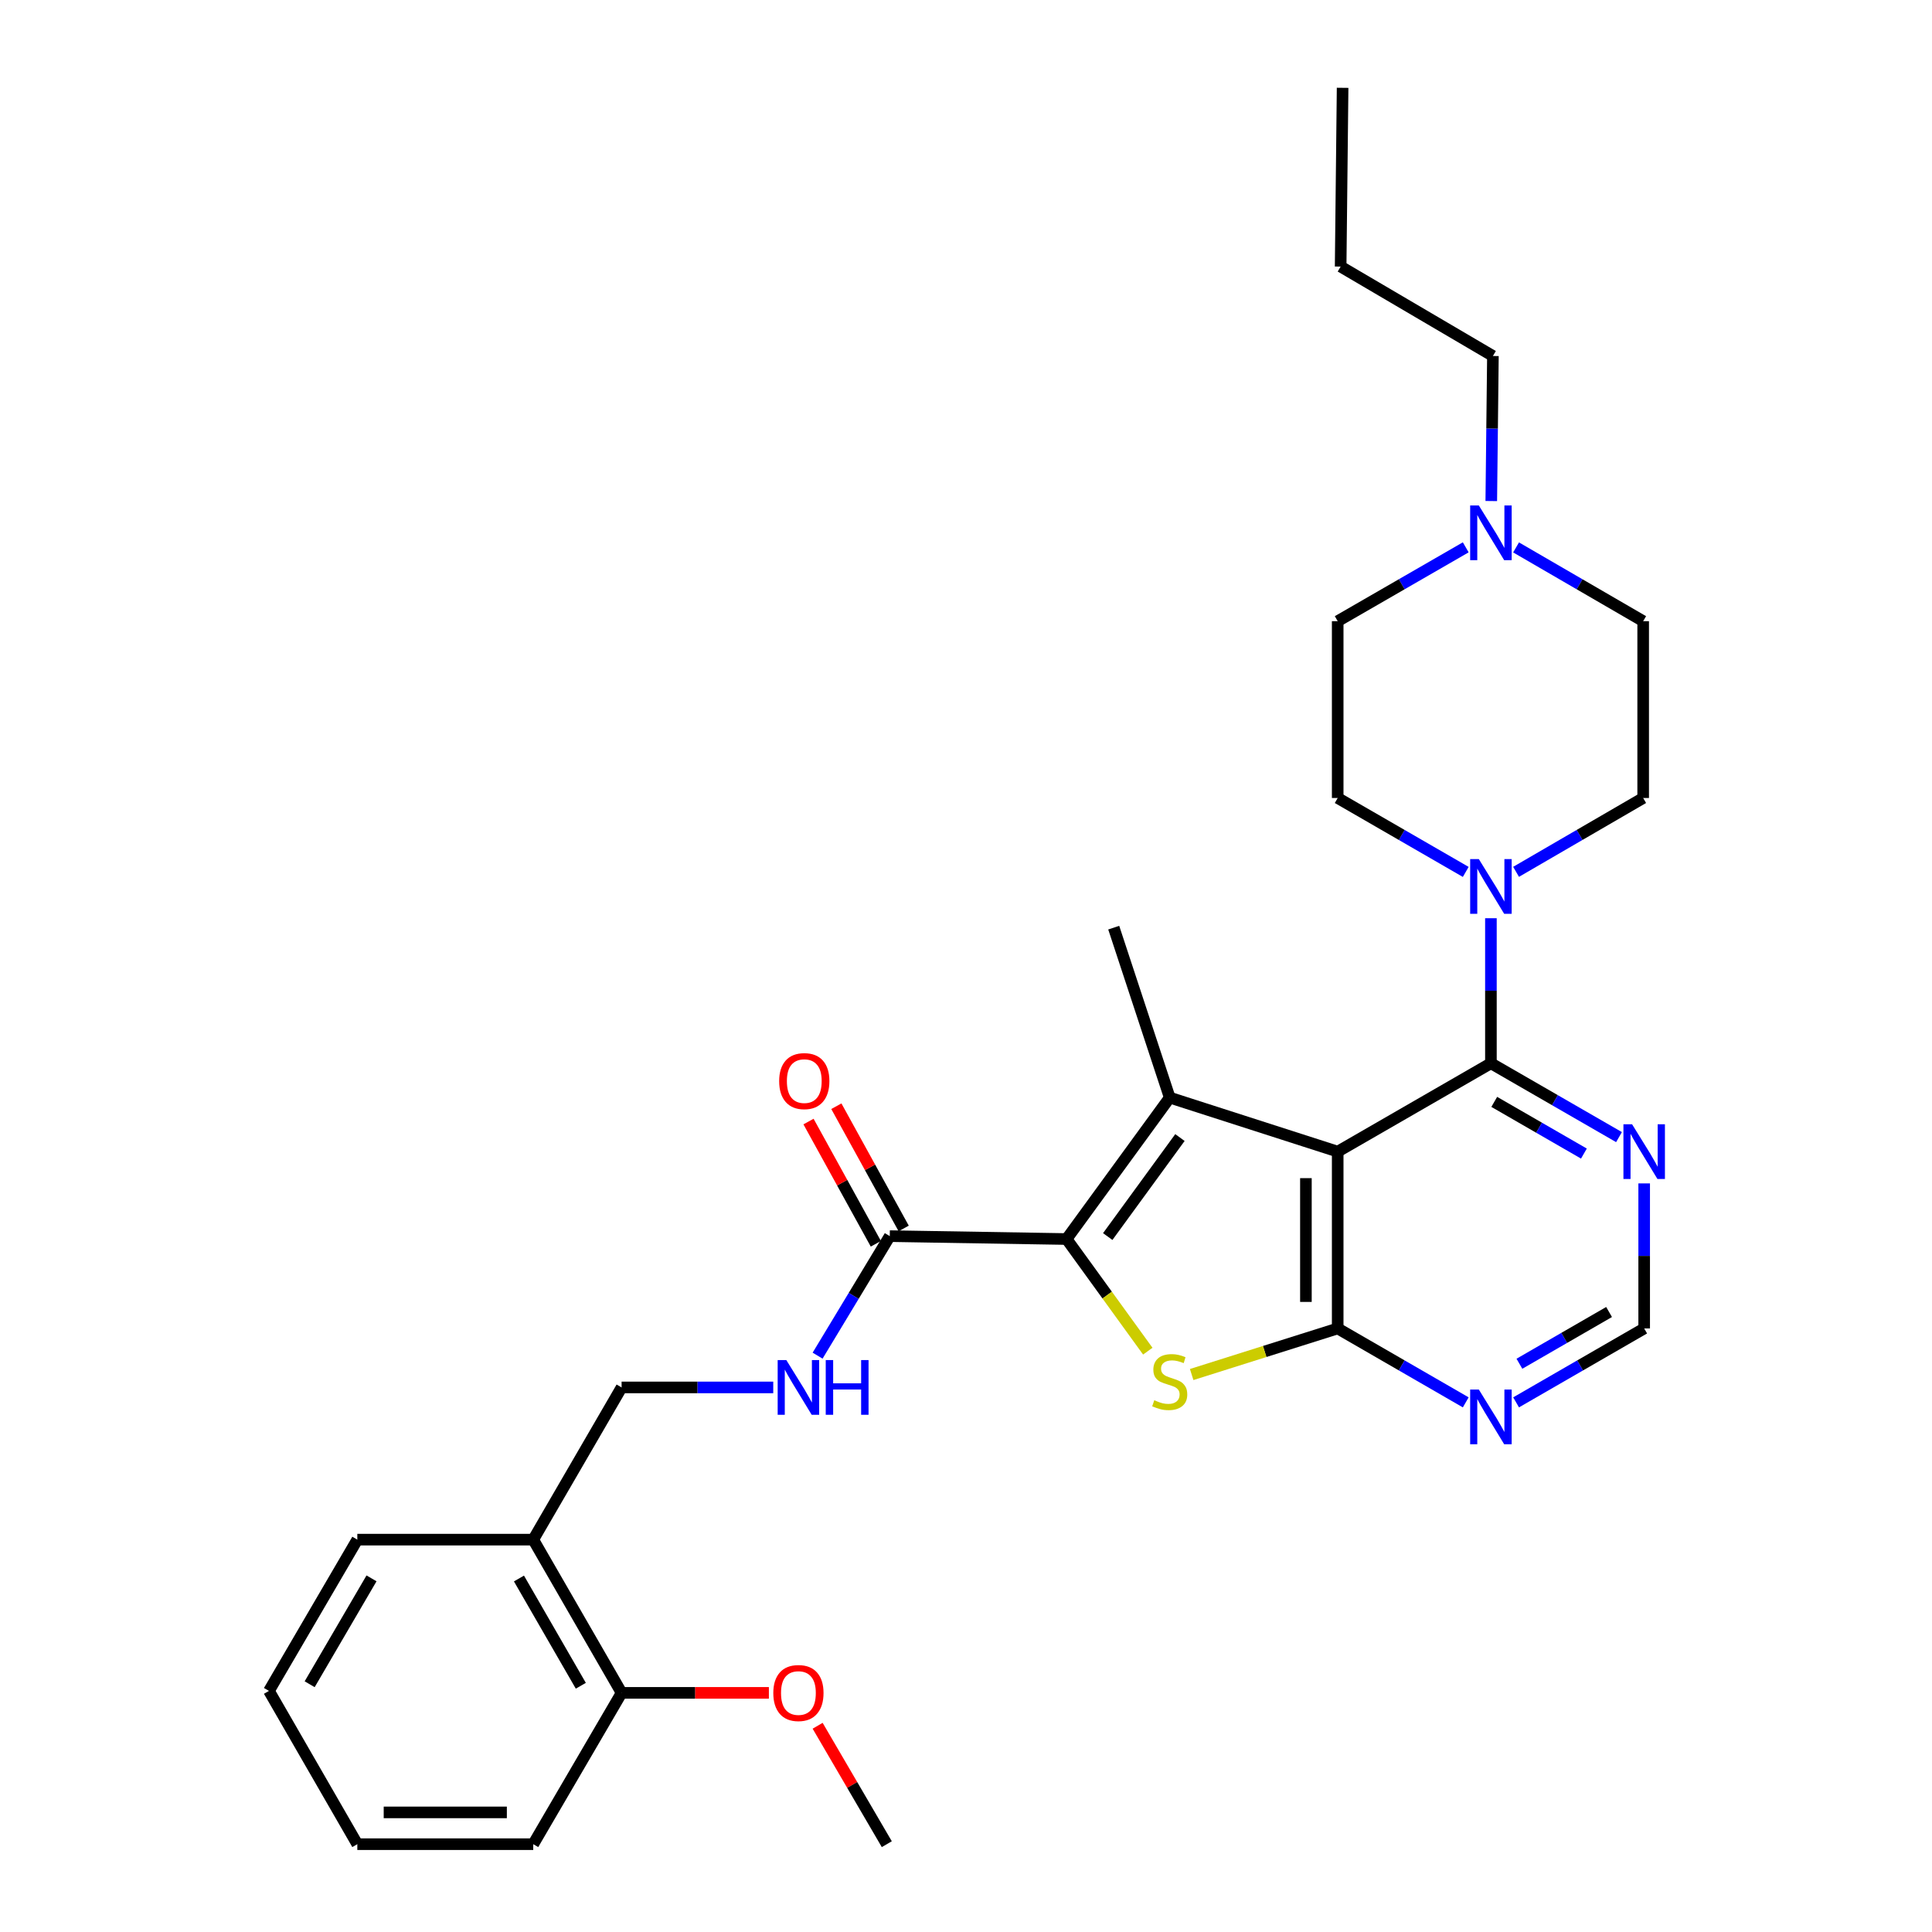 <?xml version='1.0' encoding='iso-8859-1'?>
<svg version='1.1' baseProfile='full'
              xmlns='http://www.w3.org/2000/svg'
                      xmlns:rdkit='http://www.rdkit.org/xml'
                      xmlns:xlink='http://www.w3.org/1999/xlink'
                  xml:space='preserve'
width='1000px' height='1000px' viewBox='0 0 1000 1000'>
<!-- END OF HEADER -->
<rect style='opacity:1.0;fill:#FFFFFF;stroke:none' width='1000' height='1000' x='0' y='0'> </rect>
<path class='bond-0' d='M 692.389,596.081 L 605.448,568.121' style='fill:none;fill-rule:evenodd;stroke:#000000;stroke-width:6px;stroke-linecap:butt;stroke-linejoin:miter;stroke-opacity:1' />
<path class='bond-2' d='M 692.389,596.081 L 692.389,687.6' style='fill:none;fill-rule:evenodd;stroke:#000000;stroke-width:6px;stroke-linecap:butt;stroke-linejoin:miter;stroke-opacity:1' />
<path class='bond-2' d='M 675.936,609.808 L 675.936,673.872' style='fill:none;fill-rule:evenodd;stroke:#000000;stroke-width:6px;stroke-linecap:butt;stroke-linejoin:miter;stroke-opacity:1' />
<path class='bond-4' d='M 692.389,596.081 L 771.697,550.344' style='fill:none;fill-rule:evenodd;stroke:#000000;stroke-width:6px;stroke-linecap:butt;stroke-linejoin:miter;stroke-opacity:1' />
<path class='bond-1' d='M 605.448,568.121 L 552.061,641.324' style='fill:none;fill-rule:evenodd;stroke:#000000;stroke-width:6px;stroke-linecap:butt;stroke-linejoin:miter;stroke-opacity:1' />
<path class='bond-1' d='M 610.733,588.796 L 573.362,640.038' style='fill:none;fill-rule:evenodd;stroke:#000000;stroke-width:6px;stroke-linecap:butt;stroke-linejoin:miter;stroke-opacity:1' />
<path class='bond-20' d='M 605.448,568.121 L 576.465,480.157' style='fill:none;fill-rule:evenodd;stroke:#000000;stroke-width:6px;stroke-linecap:butt;stroke-linejoin:miter;stroke-opacity:1' />
<path class='bond-6' d='M 552.061,641.324 L 460.541,639.816' style='fill:none;fill-rule:evenodd;stroke:#000000;stroke-width:6px;stroke-linecap:butt;stroke-linejoin:miter;stroke-opacity:1' />
<path class='bond-30' d='M 552.061,641.324 L 573.077,670.342' style='fill:none;fill-rule:evenodd;stroke:#000000;stroke-width:6px;stroke-linecap:butt;stroke-linejoin:miter;stroke-opacity:1' />
<path class='bond-30' d='M 573.077,670.342 L 594.093,699.36' style='fill:none;fill-rule:evenodd;stroke:#CCCC00;stroke-width:6px;stroke-linecap:butt;stroke-linejoin:miter;stroke-opacity:1' />
<path class='bond-3' d='M 692.389,687.6 L 654.598,699.527' style='fill:none;fill-rule:evenodd;stroke:#000000;stroke-width:6px;stroke-linecap:butt;stroke-linejoin:miter;stroke-opacity:1' />
<path class='bond-3' d='M 654.598,699.527 L 616.807,711.454' style='fill:none;fill-rule:evenodd;stroke:#CCCC00;stroke-width:6px;stroke-linecap:butt;stroke-linejoin:miter;stroke-opacity:1' />
<path class='bond-7' d='M 692.389,687.6 L 725.528,706.731' style='fill:none;fill-rule:evenodd;stroke:#000000;stroke-width:6px;stroke-linecap:butt;stroke-linejoin:miter;stroke-opacity:1' />
<path class='bond-7' d='M 725.528,706.731 L 758.668,725.861' style='fill:none;fill-rule:evenodd;stroke:#0000FF;stroke-width:6px;stroke-linecap:butt;stroke-linejoin:miter;stroke-opacity:1' />
<path class='bond-5' d='M 771.697,550.344 L 771.697,512.808' style='fill:none;fill-rule:evenodd;stroke:#000000;stroke-width:6px;stroke-linecap:butt;stroke-linejoin:miter;stroke-opacity:1' />
<path class='bond-5' d='M 771.697,512.808 L 771.697,475.272' style='fill:none;fill-rule:evenodd;stroke:#0000FF;stroke-width:6px;stroke-linecap:butt;stroke-linejoin:miter;stroke-opacity:1' />
<path class='bond-8' d='M 771.697,550.344 L 804.846,569.456' style='fill:none;fill-rule:evenodd;stroke:#000000;stroke-width:6px;stroke-linecap:butt;stroke-linejoin:miter;stroke-opacity:1' />
<path class='bond-8' d='M 804.846,569.456 L 837.995,588.568' style='fill:none;fill-rule:evenodd;stroke:#0000FF;stroke-width:6px;stroke-linecap:butt;stroke-linejoin:miter;stroke-opacity:1' />
<path class='bond-8' d='M 773.424,570.33 L 796.628,583.709' style='fill:none;fill-rule:evenodd;stroke:#000000;stroke-width:6px;stroke-linecap:butt;stroke-linejoin:miter;stroke-opacity:1' />
<path class='bond-8' d='M 796.628,583.709 L 819.832,597.087' style='fill:none;fill-rule:evenodd;stroke:#0000FF;stroke-width:6px;stroke-linecap:butt;stroke-linejoin:miter;stroke-opacity:1' />
<path class='bond-14' d='M 758.668,451.302 L 725.528,432.172' style='fill:none;fill-rule:evenodd;stroke:#0000FF;stroke-width:6px;stroke-linecap:butt;stroke-linejoin:miter;stroke-opacity:1' />
<path class='bond-14' d='M 725.528,432.172 L 692.389,413.041' style='fill:none;fill-rule:evenodd;stroke:#000000;stroke-width:6px;stroke-linecap:butt;stroke-linejoin:miter;stroke-opacity:1' />
<path class='bond-15' d='M 784.716,451.261 L 817.609,432.151' style='fill:none;fill-rule:evenodd;stroke:#0000FF;stroke-width:6px;stroke-linecap:butt;stroke-linejoin:miter;stroke-opacity:1' />
<path class='bond-15' d='M 817.609,432.151 L 850.503,413.041' style='fill:none;fill-rule:evenodd;stroke:#000000;stroke-width:6px;stroke-linecap:butt;stroke-linejoin:miter;stroke-opacity:1' />
<path class='bond-9' d='M 460.541,639.816 L 441.865,670.748' style='fill:none;fill-rule:evenodd;stroke:#000000;stroke-width:6px;stroke-linecap:butt;stroke-linejoin:miter;stroke-opacity:1' />
<path class='bond-9' d='M 441.865,670.748 L 423.19,701.681' style='fill:none;fill-rule:evenodd;stroke:#0000FF;stroke-width:6px;stroke-linecap:butt;stroke-linejoin:miter;stroke-opacity:1' />
<path class='bond-16' d='M 467.746,635.847 L 450.32,604.212' style='fill:none;fill-rule:evenodd;stroke:#000000;stroke-width:6px;stroke-linecap:butt;stroke-linejoin:miter;stroke-opacity:1' />
<path class='bond-16' d='M 450.32,604.212 L 432.893,572.576' style='fill:none;fill-rule:evenodd;stroke:#FF0000;stroke-width:6px;stroke-linecap:butt;stroke-linejoin:miter;stroke-opacity:1' />
<path class='bond-16' d='M 453.336,643.785 L 435.909,612.15' style='fill:none;fill-rule:evenodd;stroke:#000000;stroke-width:6px;stroke-linecap:butt;stroke-linejoin:miter;stroke-opacity:1' />
<path class='bond-16' d='M 435.909,612.15 L 418.483,580.514' style='fill:none;fill-rule:evenodd;stroke:#FF0000;stroke-width:6px;stroke-linecap:butt;stroke-linejoin:miter;stroke-opacity:1' />
<path class='bond-31' d='M 784.727,725.863 L 817.875,706.732' style='fill:none;fill-rule:evenodd;stroke:#0000FF;stroke-width:6px;stroke-linecap:butt;stroke-linejoin:miter;stroke-opacity:1' />
<path class='bond-31' d='M 817.875,706.732 L 851.024,687.6' style='fill:none;fill-rule:evenodd;stroke:#000000;stroke-width:6px;stroke-linecap:butt;stroke-linejoin:miter;stroke-opacity:1' />
<path class='bond-31' d='M 786.448,705.874 L 809.652,692.482' style='fill:none;fill-rule:evenodd;stroke:#0000FF;stroke-width:6px;stroke-linecap:butt;stroke-linejoin:miter;stroke-opacity:1' />
<path class='bond-31' d='M 809.652,692.482 L 832.855,679.09' style='fill:none;fill-rule:evenodd;stroke:#000000;stroke-width:6px;stroke-linecap:butt;stroke-linejoin:miter;stroke-opacity:1' />
<path class='bond-11' d='M 851.024,612.529 L 851.024,650.064' style='fill:none;fill-rule:evenodd;stroke:#0000FF;stroke-width:6px;stroke-linecap:butt;stroke-linejoin:miter;stroke-opacity:1' />
<path class='bond-11' d='M 851.024,650.064 L 851.024,687.6' style='fill:none;fill-rule:evenodd;stroke:#000000;stroke-width:6px;stroke-linecap:butt;stroke-linejoin:miter;stroke-opacity:1' />
<path class='bond-13' d='M 400.232,718.128 L 360.986,718.128' style='fill:none;fill-rule:evenodd;stroke:#0000FF;stroke-width:6px;stroke-linecap:butt;stroke-linejoin:miter;stroke-opacity:1' />
<path class='bond-13' d='M 360.986,718.128 L 321.74,718.128' style='fill:none;fill-rule:evenodd;stroke:#000000;stroke-width:6px;stroke-linecap:butt;stroke-linejoin:miter;stroke-opacity:1' />
<path class='bond-10' d='M 784.715,283.34 L 817.609,302.431' style='fill:none;fill-rule:evenodd;stroke:#0000FF;stroke-width:6px;stroke-linecap:butt;stroke-linejoin:miter;stroke-opacity:1' />
<path class='bond-10' d='M 817.609,302.431 L 850.503,321.522' style='fill:none;fill-rule:evenodd;stroke:#000000;stroke-width:6px;stroke-linecap:butt;stroke-linejoin:miter;stroke-opacity:1' />
<path class='bond-22' d='M 771.883,259.336 L 772.306,221.801' style='fill:none;fill-rule:evenodd;stroke:#0000FF;stroke-width:6px;stroke-linecap:butt;stroke-linejoin:miter;stroke-opacity:1' />
<path class='bond-22' d='M 772.306,221.801 L 772.73,184.265' style='fill:none;fill-rule:evenodd;stroke:#000000;stroke-width:6px;stroke-linecap:butt;stroke-linejoin:miter;stroke-opacity:1' />
<path class='bond-32' d='M 758.668,283.298 L 725.528,302.41' style='fill:none;fill-rule:evenodd;stroke:#0000FF;stroke-width:6px;stroke-linecap:butt;stroke-linejoin:miter;stroke-opacity:1' />
<path class='bond-32' d='M 725.528,302.41 L 692.389,321.522' style='fill:none;fill-rule:evenodd;stroke:#000000;stroke-width:6px;stroke-linecap:butt;stroke-linejoin:miter;stroke-opacity:1' />
<path class='bond-12' d='M 276.003,796.916 L 321.74,718.128' style='fill:none;fill-rule:evenodd;stroke:#000000;stroke-width:6px;stroke-linecap:butt;stroke-linejoin:miter;stroke-opacity:1' />
<path class='bond-17' d='M 276.003,796.916 L 321.74,876.224' style='fill:none;fill-rule:evenodd;stroke:#000000;stroke-width:6px;stroke-linecap:butt;stroke-linejoin:miter;stroke-opacity:1' />
<path class='bond-17' d='M 268.612,817.031 L 300.627,872.547' style='fill:none;fill-rule:evenodd;stroke:#000000;stroke-width:6px;stroke-linecap:butt;stroke-linejoin:miter;stroke-opacity:1' />
<path class='bond-23' d='M 276.003,796.916 L 184.949,796.916' style='fill:none;fill-rule:evenodd;stroke:#000000;stroke-width:6px;stroke-linecap:butt;stroke-linejoin:miter;stroke-opacity:1' />
<path class='bond-18' d='M 692.389,413.041 L 692.389,321.522' style='fill:none;fill-rule:evenodd;stroke:#000000;stroke-width:6px;stroke-linecap:butt;stroke-linejoin:miter;stroke-opacity:1' />
<path class='bond-19' d='M 850.503,413.041 L 850.503,321.522' style='fill:none;fill-rule:evenodd;stroke:#000000;stroke-width:6px;stroke-linecap:butt;stroke-linejoin:miter;stroke-opacity:1' />
<path class='bond-21' d='M 321.74,876.224 L 359.856,876.224' style='fill:none;fill-rule:evenodd;stroke:#000000;stroke-width:6px;stroke-linecap:butt;stroke-linejoin:miter;stroke-opacity:1' />
<path class='bond-21' d='M 359.856,876.224 L 397.972,876.224' style='fill:none;fill-rule:evenodd;stroke:#FF0000;stroke-width:6px;stroke-linecap:butt;stroke-linejoin:miter;stroke-opacity:1' />
<path class='bond-24' d='M 321.74,876.224 L 276.003,954.545' style='fill:none;fill-rule:evenodd;stroke:#000000;stroke-width:6px;stroke-linecap:butt;stroke-linejoin:miter;stroke-opacity:1' />
<path class='bond-25' d='M 423.205,893.252 L 441.105,923.899' style='fill:none;fill-rule:evenodd;stroke:#FF0000;stroke-width:6px;stroke-linecap:butt;stroke-linejoin:miter;stroke-opacity:1' />
<path class='bond-25' d='M 441.105,923.899 L 459.006,954.545' style='fill:none;fill-rule:evenodd;stroke:#000000;stroke-width:6px;stroke-linecap:butt;stroke-linejoin:miter;stroke-opacity:1' />
<path class='bond-26' d='M 772.73,184.265 L 693.915,137.98' style='fill:none;fill-rule:evenodd;stroke:#000000;stroke-width:6px;stroke-linecap:butt;stroke-linejoin:miter;stroke-opacity:1' />
<path class='bond-27' d='M 184.949,796.916 L 139.213,875.21' style='fill:none;fill-rule:evenodd;stroke:#000000;stroke-width:6px;stroke-linecap:butt;stroke-linejoin:miter;stroke-opacity:1' />
<path class='bond-27' d='M 192.295,816.958 L 160.279,871.764' style='fill:none;fill-rule:evenodd;stroke:#000000;stroke-width:6px;stroke-linecap:butt;stroke-linejoin:miter;stroke-opacity:1' />
<path class='bond-33' d='M 276.003,954.545 L 184.949,954.545' style='fill:none;fill-rule:evenodd;stroke:#000000;stroke-width:6px;stroke-linecap:butt;stroke-linejoin:miter;stroke-opacity:1' />
<path class='bond-33' d='M 262.345,938.093 L 198.607,938.093' style='fill:none;fill-rule:evenodd;stroke:#000000;stroke-width:6px;stroke-linecap:butt;stroke-linejoin:miter;stroke-opacity:1' />
<path class='bond-28' d='M 693.915,137.98 L 694.93,45.455' style='fill:none;fill-rule:evenodd;stroke:#000000;stroke-width:6px;stroke-linecap:butt;stroke-linejoin:miter;stroke-opacity:1' />
<path class='bond-29' d='M 139.213,875.21 L 184.949,954.545' style='fill:none;fill-rule:evenodd;stroke:#000000;stroke-width:6px;stroke-linecap:butt;stroke-linejoin:miter;stroke-opacity:1' />
<path  class='atom-4' d='M 597.448 724.759
Q 597.768 724.879, 599.088 725.439
Q 600.408 725.999, 601.848 726.359
Q 603.328 726.679, 604.768 726.679
Q 607.448 726.679, 609.008 725.399
Q 610.568 724.079, 610.568 721.799
Q 610.568 720.239, 609.768 719.279
Q 609.008 718.319, 607.808 717.799
Q 606.608 717.279, 604.608 716.679
Q 602.088 715.919, 600.568 715.199
Q 599.088 714.479, 598.008 712.959
Q 596.968 711.439, 596.968 708.879
Q 596.968 705.319, 599.368 703.119
Q 601.808 700.919, 606.608 700.919
Q 609.888 700.919, 613.608 702.479
L 612.688 705.559
Q 609.288 704.159, 606.728 704.159
Q 603.968 704.159, 602.448 705.319
Q 600.928 706.439, 600.968 708.399
Q 600.968 709.919, 601.728 710.839
Q 602.528 711.759, 603.648 712.279
Q 604.808 712.799, 606.728 713.399
Q 609.288 714.199, 610.808 714.999
Q 612.328 715.799, 613.408 717.439
Q 614.528 719.039, 614.528 721.799
Q 614.528 725.719, 611.888 727.839
Q 609.288 729.919, 604.928 729.919
Q 602.408 729.919, 600.488 729.359
Q 598.608 728.839, 596.368 727.919
L 597.448 724.759
' fill='#CCCC00'/>
<path  class='atom-6' d='M 765.437 444.664
L 774.717 459.664
Q 775.637 461.144, 777.117 463.824
Q 778.597 466.504, 778.677 466.664
L 778.677 444.664
L 782.437 444.664
L 782.437 472.984
L 778.557 472.984
L 768.597 456.584
Q 767.437 454.664, 766.197 452.464
Q 764.997 450.264, 764.637 449.584
L 764.637 472.984
L 760.957 472.984
L 760.957 444.664
L 765.437 444.664
' fill='#0000FF'/>
<path  class='atom-8' d='M 765.437 719.223
L 774.717 734.223
Q 775.637 735.703, 777.117 738.383
Q 778.597 741.063, 778.677 741.223
L 778.677 719.223
L 782.437 719.223
L 782.437 747.543
L 778.557 747.543
L 768.597 731.143
Q 767.437 729.223, 766.197 727.023
Q 764.997 724.823, 764.637 724.143
L 764.637 747.543
L 760.957 747.543
L 760.957 719.223
L 765.437 719.223
' fill='#0000FF'/>
<path  class='atom-9' d='M 844.764 581.921
L 854.044 596.921
Q 854.964 598.401, 856.444 601.081
Q 857.924 603.761, 858.004 603.921
L 858.004 581.921
L 861.764 581.921
L 861.764 610.241
L 857.884 610.241
L 847.924 593.841
Q 846.764 591.921, 845.524 589.721
Q 844.324 587.521, 843.964 586.841
L 843.964 610.241
L 840.284 610.241
L 840.284 581.921
L 844.764 581.921
' fill='#0000FF'/>
<path  class='atom-10' d='M 407 703.968
L 416.28 718.968
Q 417.2 720.448, 418.68 723.128
Q 420.16 725.808, 420.24 725.968
L 420.24 703.968
L 424 703.968
L 424 732.288
L 420.12 732.288
L 410.16 715.888
Q 409 713.968, 407.76 711.768
Q 406.56 709.568, 406.2 708.888
L 406.2 732.288
L 402.52 732.288
L 402.52 703.968
L 407 703.968
' fill='#0000FF'/>
<path  class='atom-10' d='M 427.4 703.968
L 431.24 703.968
L 431.24 716.008
L 445.72 716.008
L 445.72 703.968
L 449.56 703.968
L 449.56 732.288
L 445.72 732.288
L 445.72 719.208
L 431.24 719.208
L 431.24 732.288
L 427.4 732.288
L 427.4 703.968
' fill='#0000FF'/>
<path  class='atom-11' d='M 765.437 261.625
L 774.717 276.625
Q 775.637 278.105, 777.117 280.785
Q 778.597 283.465, 778.677 283.625
L 778.677 261.625
L 782.437 261.625
L 782.437 289.945
L 778.557 289.945
L 768.597 273.545
Q 767.437 271.625, 766.197 269.425
Q 764.997 267.225, 764.637 266.545
L 764.637 289.945
L 760.957 289.945
L 760.957 261.625
L 765.437 261.625
' fill='#0000FF'/>
<path  class='atom-17' d='M 403.294 559.573
Q 403.294 552.773, 406.654 548.973
Q 410.014 545.173, 416.294 545.173
Q 422.574 545.173, 425.934 548.973
Q 429.294 552.773, 429.294 559.573
Q 429.294 566.453, 425.894 570.373
Q 422.494 574.253, 416.294 574.253
Q 410.054 574.253, 406.654 570.373
Q 403.294 566.493, 403.294 559.573
M 416.294 571.053
Q 420.614 571.053, 422.934 568.173
Q 425.294 565.253, 425.294 559.573
Q 425.294 554.013, 422.934 551.213
Q 420.614 548.373, 416.294 548.373
Q 411.974 548.373, 409.614 551.173
Q 407.294 553.973, 407.294 559.573
Q 407.294 565.293, 409.614 568.173
Q 411.974 571.053, 416.294 571.053
' fill='#FF0000'/>
<path  class='atom-22' d='M 400.26 876.304
Q 400.26 869.504, 403.62 865.704
Q 406.98 861.904, 413.26 861.904
Q 419.54 861.904, 422.9 865.704
Q 426.26 869.504, 426.26 876.304
Q 426.26 883.184, 422.86 887.104
Q 419.46 890.984, 413.26 890.984
Q 407.02 890.984, 403.62 887.104
Q 400.26 883.224, 400.26 876.304
M 413.26 887.784
Q 417.58 887.784, 419.9 884.904
Q 422.26 881.984, 422.26 876.304
Q 422.26 870.744, 419.9 867.944
Q 417.58 865.104, 413.26 865.104
Q 408.94 865.104, 406.58 867.904
Q 404.26 870.704, 404.26 876.304
Q 404.26 882.024, 406.58 884.904
Q 408.94 887.784, 413.26 887.784
' fill='#FF0000'/>
</svg>
